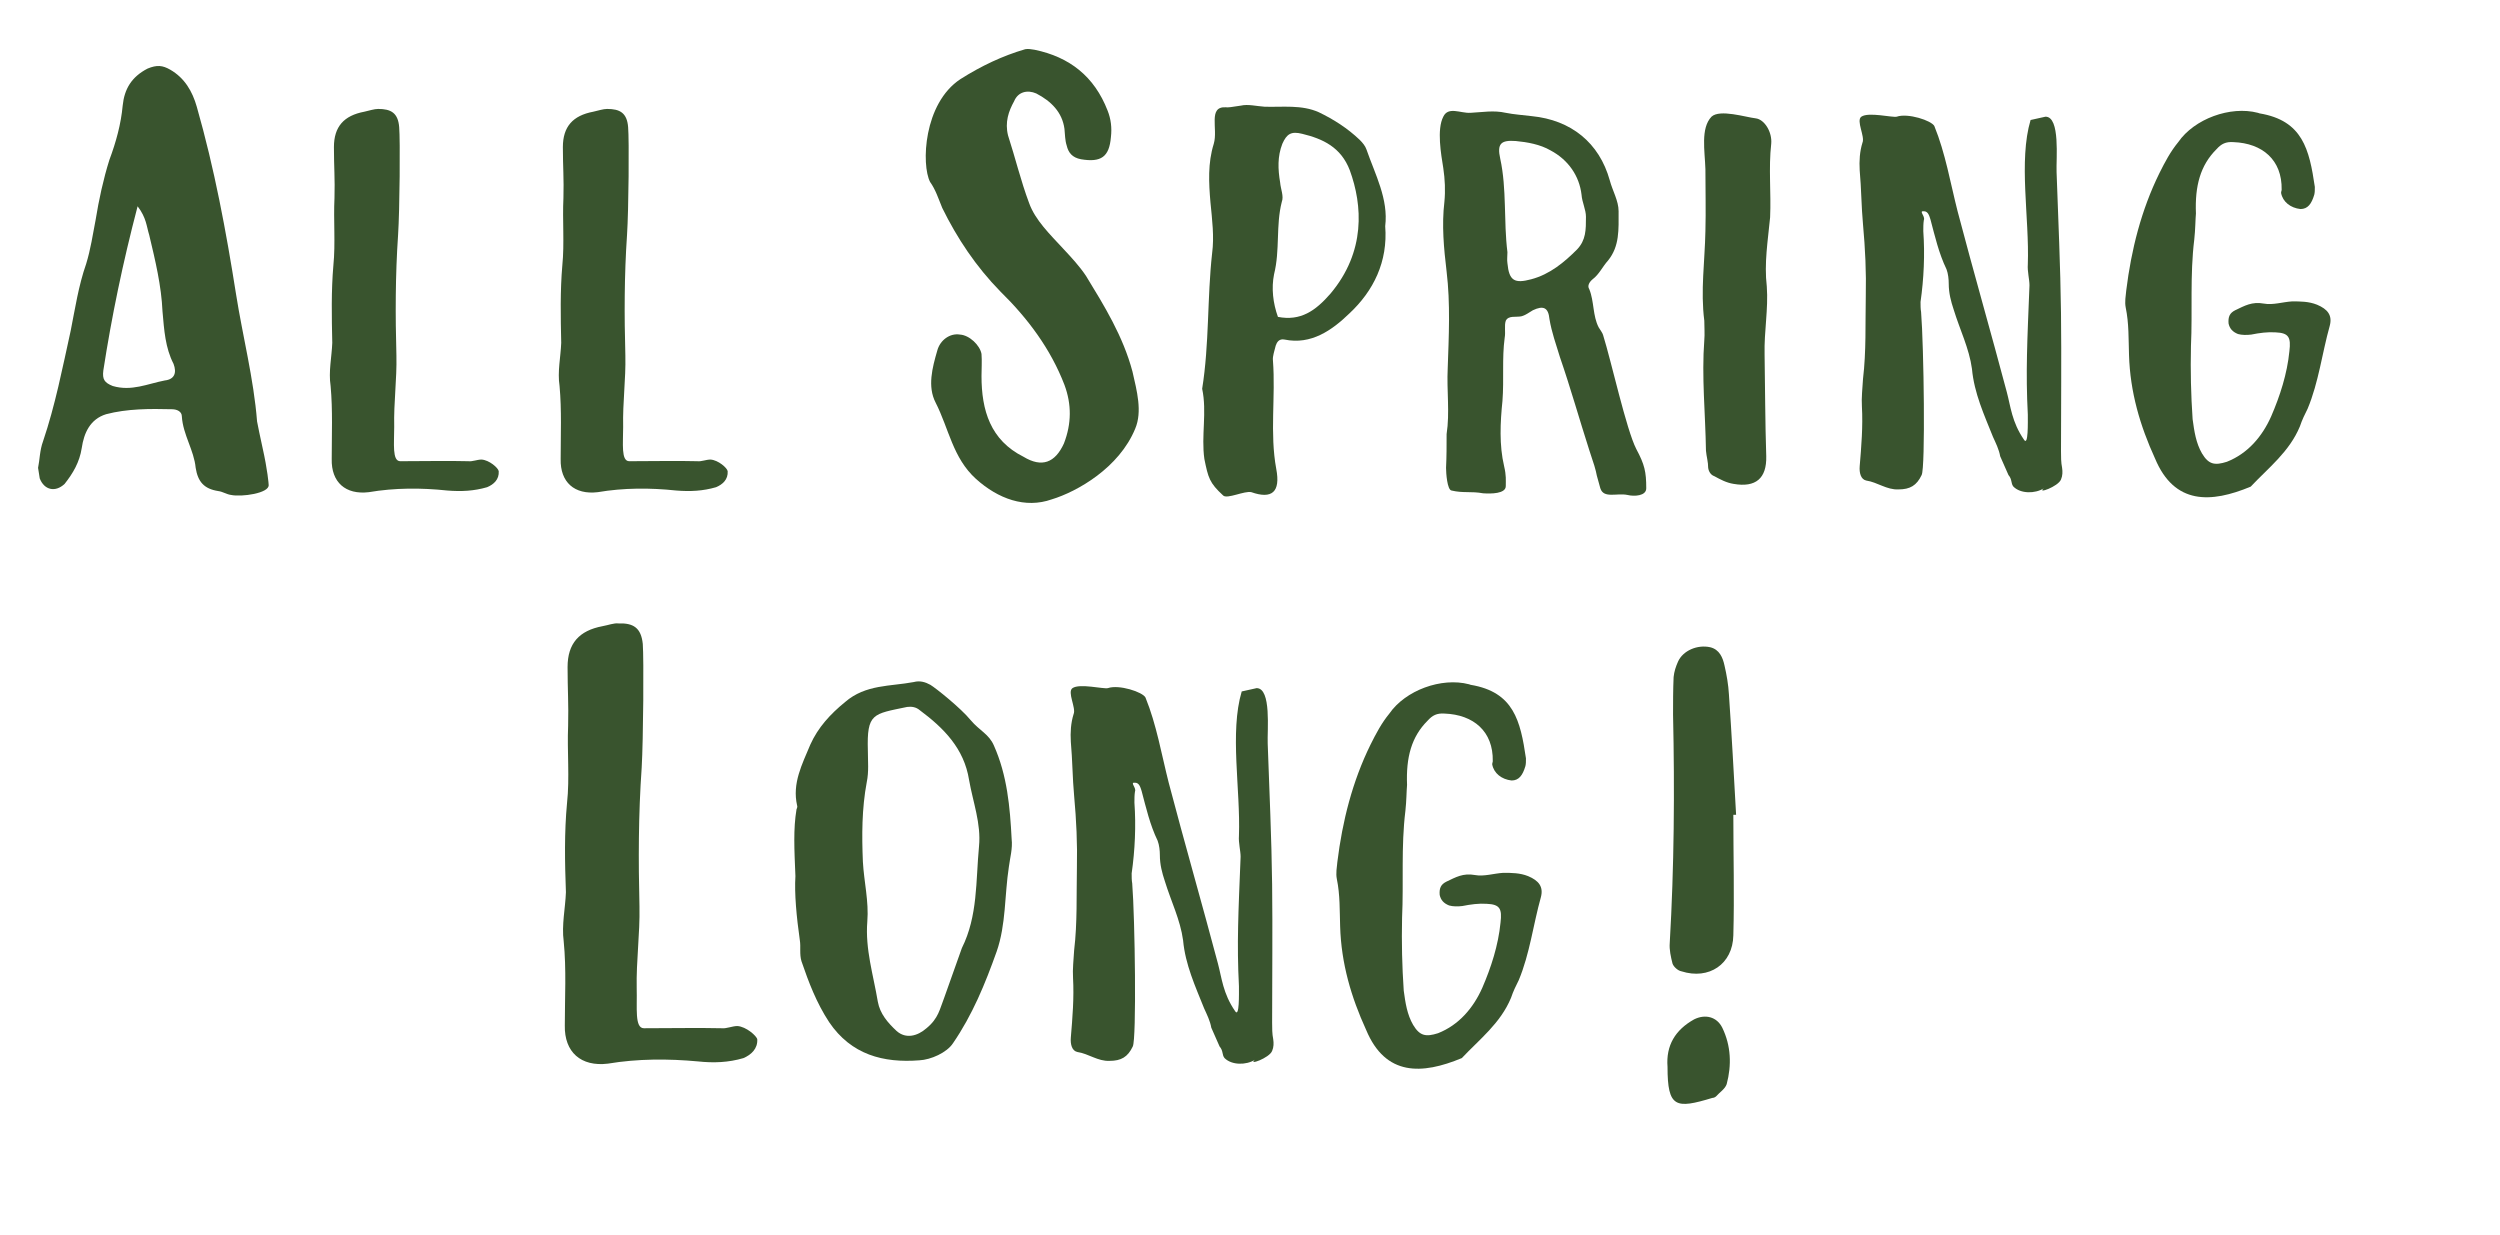 <?xml version="1.0" encoding="UTF-8"?>
<svg id="Layer_2" data-name="Layer 2" xmlns="http://www.w3.org/2000/svg" viewBox="0 0 271.24 134">
  <defs>
    <style>
      .cls-1 {
        fill: none;
      }

      .cls-2 {
        fill: #39542e;
      }
    </style>
  </defs>
  <g id="Layer_1-2" data-name="Layer 1">
    <g>
      <rect class="cls-1" y="11.03" width="256.17" height="108.74"/>
      <path class="cls-2" d="M23.69,53.28c-1.56-.24-2.22-1.02-2.46-2.52-.18-1.92-1.38-3.6-1.5-5.58,0-.54-.54-.78-1.08-.78-2.4-.06-4.86-.06-7.14.54-1.74.54-2.4,2.04-2.64,3.66-.24,1.56-.96,2.76-1.86,3.9-1.02.96-2.22.66-2.7-.6l-.18-1.14c.18-.84.18-1.92.54-2.88,1.32-3.9,2.1-7.92,3-12,.48-2.4.84-4.86,1.68-7.26.48-1.56.72-3.18,1.02-4.74.36-2.22.84-4.44,1.5-6.54.72-1.92,1.26-3.9,1.44-5.88.18-1.8.96-3.12,2.7-4.02,1.02-.42,1.62-.36,2.46.12,1.56.9,2.4,2.34,2.88,4.02,1.92,6.72,3.18,13.5,4.26,20.34.72,4.56,1.92,9.18,2.28,13.8q.18.96.6,2.88c.54,2.4.66,3.9.66,4.02.06.9-2.94,1.32-4.08,1.08-.48-.06-.9-.36-1.38-.42ZM12.23,41.88c2.04.6,3.78-.24,5.64-.6,1.08-.12,1.32-.84.96-1.8-.9-1.74-1.02-3.66-1.2-5.7-.12-2.76-.78-5.52-1.44-8.28-.3-.96-.3-1.86-1.26-3.12-1.62,6.18-2.82,12-3.72,17.82-.12.96.12,1.32,1.02,1.68Z"/>
      <path class="cls-2" d="M35.99,49.8c0-2.64.12-5.28-.12-7.92-.24-1.56.12-3.12.18-4.68-.06-2.82-.12-5.64.12-8.4.24-2.4,0-4.92.12-7.32.06-2.04-.06-3.42-.06-5.52,0-2.22,1.08-3.42,3.3-3.84.54-.12,1.08-.3,1.5-.3,1.38,0,2.16.42,2.28,1.98.12,1.38.06,8.94-.12,11.7-.3,4.38-.3,8.76-.18,13.08.06,2.58-.3,5.04-.24,7.74,0,1.8-.24,3.72.66,3.72,3.06,0,4.92-.06,7.38,0,.42.06.96-.18,1.44-.18.84.06,1.8.9,1.86,1.26.06.9-.54,1.44-1.26,1.74-1.44.42-2.82.48-4.32.36-2.82-.3-5.7-.3-8.52.18-2.52.3-4.08-1.08-4.02-3.6Z"/>
      <path class="cls-2" d="M60.83,49.8c0-2.64.12-5.28-.12-7.92-.24-1.56.12-3.12.18-4.68-.06-2.82-.12-5.64.12-8.4.24-2.4,0-4.92.12-7.32.06-2.04-.06-3.42-.06-5.52,0-2.22,1.08-3.42,3.3-3.84.54-.12,1.08-.3,1.5-.3,1.38,0,2.16.42,2.28,1.98.12,1.38.06,8.94-.12,11.7-.3,4.38-.3,8.76-.18,13.08.06,2.58-.3,5.04-.24,7.74,0,1.8-.24,3.72.66,3.72,3.06,0,4.92-.06,7.38,0,.42.06.96-.18,1.44-.18.84.06,1.8.9,1.86,1.26.06.9-.54,1.44-1.26,1.74-1.44.42-2.82.48-4.32.36-2.82-.3-5.7-.3-8.52.18-2.52.3-4.08-1.08-4.02-3.6Z"/>
      <path class="cls-2" d="M105.89,51.96c-2.52-2.28-2.94-5.46-4.38-8.28-.9-1.74-.36-3.78.18-5.64.3-1.14,1.38-1.92,2.46-1.74,1.02.06,2.16,1.14,2.34,2.1.06.78,0,1.62,0,2.4,0,3.72.96,6.96,4.56,8.76,1.98,1.2,3.42.66,4.38-1.44.84-2.16.84-4.26.06-6.36-1.5-3.9-3.96-7.2-6.96-10.14-2.64-2.7-4.68-5.76-6.3-9.06-.42-1.02-.72-1.98-1.32-2.82-.96-1.86-.72-8.52,3.3-11.16,2.28-1.44,4.56-2.52,7.02-3.24.3-.06.66,0,1.02.06,3.78.78,6.48,2.88,7.92,6.6.36.9.48,1.86.36,2.88-.18,2.16-1.08,2.76-3.24,2.4-.96-.18-1.38-.72-1.56-1.5-.18-.54-.18-1.2-.24-1.8-.24-1.8-1.44-3-3.06-3.84-.96-.42-1.98-.18-2.4.84-.6,1.08-1.02,2.28-.66,3.72.78,2.4,1.38,4.92,2.28,7.32.66,1.86,2.28,3.42,3.72,4.98.84.9,1.74,1.86,2.46,2.94,1.98,3.24,4.02,6.54,5.04,10.38.48,2.1,1.08,4.32.3,6.18-1.74,4.26-6.3,6.84-9.06,7.68-2.88,1.02-5.82-.06-8.22-2.22Z"/>
      <path class="cls-2" d="M130.67,49.8c-.36-2.52.3-5.1-.24-7.62.78-4.86.54-9.84,1.08-14.7.24-1.8,0-3.66-.18-5.52-.18-2.1-.3-4.26.36-6.36.48-1.62-.66-4.08,1.32-3.96q.18.06,1.62-.18c.78-.18,1.68.06,2.58.12,1.92.06,4.02-.24,5.88.6,1.62.78,3.12,1.74,4.44,3,.3.3.6.66.72,1.02.96,2.76,2.4,5.4,2.04,8.34.3,3.84-1.26,7.02-3.9,9.48-1.86,1.8-4.14,3.42-7.02,2.82-.6-.12-.84.3-.96.66-.12.54-.36,1.14-.3,1.62.3,3.96-.36,7.86.36,11.76.48,2.52-.48,3.3-2.7,2.52-.72-.18-2.64.78-3.06.36-1.5-1.38-1.62-1.92-2.04-3.96ZM138.65,34.38c2.46.48,4.08-.66,5.7-2.52,3.84-4.56,3.48-9.6,2.1-13.38-.96-2.52-2.94-3.42-5.16-3.96-1.2-.3-1.68,0-2.16,1.08-.54,1.38-.48,2.76-.24,4.2.06.72.42,1.5.18,2.1-.66,2.58-.18,5.22-.84,7.86-.3,1.5-.12,3.12.42,4.62Z"/>
      <path class="cls-2" d="M173.63,52.98c-.84-2.88-.06-.72-1.2-4.14-1.08-3.36-2.04-6.78-3.18-10.08-.42-1.38-.9-2.7-1.14-4.14-.12-1.26-.66-1.5-1.8-.96-.42.24-.78.54-1.26.66-.6.12-1.38-.12-1.68.48-.18.54,0,1.2-.12,1.86-.3,2.22-.06,4.5-.24,6.84-.24,2.34-.36,4.8.18,7.08.24,1.02.18,1.5.18,2.16,0,.84-1.62.84-2.46.78-1.32-.24-2.16,0-3.42-.3-.48-.06-.6-1.92-.6-2.46.06-1.2.06-2.4.06-3.66.36-2.34,0-4.74.12-7.14.12-3.48.3-7.02-.12-10.5-.3-2.52-.54-5.04-.24-7.56.12-1.2.06-2.46-.12-3.66-.24-1.5-.72-4.2,0-5.58.54-1.14,1.86-.36,2.94-.42,1.26-.06,2.52-.3,3.84,0,.9.18,1.86.24,2.82.36,4.26.42,7.32,2.88,8.46,6.96.3,1.14.96,2.22.96,3.36,0,1.98.12,3.78-1.14,5.34-.6.66-.96,1.5-1.68,2.04-.36.3-.6.72-.36,1.08.54,1.32.36,2.88,1.02,4.14.18.3.42.6.48.84.9,2.88,2.52,10.26,3.6,12.36.9,1.68,1.08,2.46,1.08,4.26,0,.84-1.32.9-2.04.72-1.14-.24-2.58.42-2.94-.72ZM163.55,27.36c0,.42-.06.84,0,1.2.18,1.92.78,2.22,2.58,1.74,2.04-.54,3.6-1.86,4.98-3.24.96-1.02.96-2.1.96-3.54,0-.78-.42-1.56-.48-2.4-.24-2.04-1.44-3.78-3.36-4.8-1.14-.66-2.52-.9-3.78-1.02-1.62-.12-2.04.3-1.68,1.92.72,3.3.36,6.78.78,10.14Z"/>
      <path class="cls-2" d="M185.99,51.66c-.36-.12-.6-.48-.66-.9,0-.66-.18-1.2-.24-1.86-.06-4.02-.48-8.04-.18-12,.06-.66,0-1.38,0-2.1-.42-3.24.06-6.48.12-9.72.06-2.22,0-4.5,0-6.72-.06-1.98-.54-4.44.66-5.7.9-.84,3.72.06,4.8.18.96.12,1.8,1.5,1.68,2.76-.3,2.64,0,5.34-.12,7.98-.24,2.52-.66,4.98-.36,7.5.18,2.46-.3,4.86-.24,7.38.06,3.72.06,7.32.18,11.04.06,2.4-1.14,3.42-3.54,3-.78-.12-1.44-.48-2.1-.84Z"/>
      <path class="cls-2" d="M202.49,52.14c-.6-.12-.78-.84-.72-1.56.18-2.16.36-4.32.24-6.48-.06-.96.06-1.98.12-3,.36-3,.24-6,.3-8.94.06-2.64-.06-5.16-.3-7.8-.18-1.92-.18-3.9-.36-5.88-.06-1.02,0-2.04.3-3,.3-.66-.72-2.4-.12-2.82.78-.54,3.36.12,3.84,0,1.2-.42,3.78.42,4.08,1.02,1.2,2.94,1.74,6.18,2.52,9.24,1.62,6.18,3.72,13.5,5.34,19.62.42,1.56.54,3.24,1.86,5.16.48.78.42-1.86.42-2.7-.24-4.68-.06-7.98.18-14.04,0-.66-.24-1.5-.18-2.28.18-5.04-1.02-11.22.3-15.66l1.62-.36c1.62,0,1.14,4.62,1.2,6,.18,5.16.42,10.26.48,15.3s0,10.02,0,15c0,.6,0,1.2.12,1.8.06.42.06.84-.12,1.26-.3.78-2.7,1.62-1.86.96-.96.6-2.52.6-3.3-.18-.3-.36-.12-.78-.54-1.26l-.9-2.04c-.12-.72-.48-1.44-.78-2.1-.96-2.4-2.04-4.74-2.28-7.38-.3-2.22-1.32-4.26-1.98-6.42-.3-.9-.54-1.8-.54-2.82,0-.48-.06-1.08-.24-1.56-.84-1.74-1.26-3.6-1.74-5.4-.12-.36-.24-.9-.72-.9-.6-.06.18.54,0,.96-.06.36-.06.78-.06,1.2.18,2.52.06,5.16-.3,7.68,0,.36,0,.78.06,1.08.3,3.78.48,16.92.06,17.7-.54,1.14-1.26,1.56-2.52,1.56-1.26.06-2.28-.78-3.48-.96Z"/>
      <path class="cls-2" d="M233.81,49.74c-1.62-3.54-2.7-7.2-2.82-11.22-.06-1.74,0-3.42-.36-5.16-.12-.6,0-1.26.06-1.86.54-4.38,1.62-8.7,3.6-12.72.6-1.2,1.2-2.34,2.04-3.36,1.74-2.52,5.64-3.96,8.64-3.18.06,0,.12.06.18.06,4.68.78,5.4,3.9,6,7.98,0,.36,0,.6-.06.84-.3,1.02-.72,1.56-1.5,1.56-1.08-.12-1.92-.78-2.1-1.74,0-.18.06-.24.06-.36.06-3.24-2.1-5.04-5.22-5.16-.84-.06-1.32.18-1.86.78-1.74,1.74-2.34,3.96-2.22,6.96-.06.66-.06,1.74-.18,2.82-.48,3.9-.18,7.74-.36,11.58-.06,2.7,0,5.28.18,7.92.18,1.32.36,2.58,1.02,3.72.72,1.2,1.38,1.32,2.7.9,2.28-.9,3.84-2.76,4.8-4.92.96-2.22,1.74-4.62,1.98-7.08.18-1.5-.06-1.98-1.5-2.04-.84-.06-1.74.06-2.64.24-.48.06-1.02.06-1.44-.06-.6-.24-.9-.6-1.02-1.14-.06-.72.12-1.14.72-1.44,1.02-.48,1.8-.96,3.12-.72.96.18,2.04-.18,3.06-.24.9,0,1.8,0,2.7.36,1.14.48,1.68,1.14,1.38,2.28-.84,3-1.2,6.12-2.4,9-.3.6-.6,1.2-.84,1.92-1.14,2.76-3.42,4.5-5.34,6.54-4.32,1.8-8.28,1.98-10.38-3.06Z"/>
      <path class="cls-2" d="M61.28,111.26c0-3.06.18-6.06-.12-9.12-.24-1.8.18-3.6.24-5.34-.12-3.24-.18-6.48.12-9.66.3-2.76,0-5.64.12-8.4.06-2.34-.06-3.96-.06-6.36,0-2.58,1.26-3.96,3.78-4.44.66-.12,1.26-.36,1.74-.3,1.62-.06,2.46.48,2.64,2.22.12,1.62.06,10.32-.12,13.44-.36,5.1-.36,10.08-.24,15.06.06,3-.36,5.82-.3,8.88.06,2.1-.24,4.32.78,4.32,3.54,0,5.64-.06,8.46,0,.48.06,1.14-.24,1.68-.24.96.06,2.1,1.08,2.16,1.44.06,1.02-.66,1.68-1.5,2.04-1.62.48-3.24.54-4.92.36-3.24-.3-6.54-.3-9.78.24-2.94.36-4.74-1.26-4.68-4.14Z"/>
      <path class="cls-2" d="M89.96,110.9c-1.38-2.1-2.22-4.32-3-6.6-.24-.78-.06-1.56-.18-2.28-.36-2.52-.6-5.1-.48-6.96-.12-2.94-.24-5.1.12-7.26.06-.12.12-.3.06-.42-.54-2.4.54-4.44,1.44-6.6.84-1.86,2.16-3.3,3.78-4.62,2.22-1.92,4.92-1.68,7.44-2.16.66-.18,1.26,0,1.8.3.6.36,3.3,2.52,4.38,3.84.96,1.14,1.98,1.5,2.52,2.76,1.44,3.24,1.74,6.66,1.92,10.14.12,1.02-.18,2.04-.3,3-.48,3.12-.3,6.24-1.32,9.18-1.26,3.54-2.64,6.9-4.74,9.96-.66,1.02-2.4,1.8-3.66,1.86-3.9.3-7.38-.6-9.78-4.14ZM94.1,99.98c-.24,3,.66,5.82,1.14,8.7.24,1.32,1.08,2.28,2.04,3.18,1.02.9,2.28.54,3.24-.3,1.32-1.08,1.44-2.1,1.92-3.3l1.92-5.4c1.74-3.48,1.5-7.26,1.86-11.04.24-2.46-.66-4.8-1.08-7.2-.54-3.42-2.76-5.64-5.34-7.56-.42-.36-.9-.42-1.38-.36-3.72.78-4.38.66-4.26,4.74,0,1.14.12,2.28-.12,3.42-.54,2.88-.54,5.76-.42,8.64.12,2.16.66,4.32.48,6.48Z"/>
      <path class="cls-2" d="M116.9,114.14c-.6-.12-.78-.84-.72-1.56.18-2.16.36-4.32.24-6.48-.06-.96.06-1.98.12-3,.36-3,.24-6,.3-8.94.06-2.64-.06-5.16-.3-7.8-.18-1.92-.18-3.9-.36-5.88-.06-1.02,0-2.04.3-3,.3-.66-.72-2.4-.12-2.82.78-.54,3.36.12,3.84,0,1.2-.42,3.78.42,4.08,1.02,1.2,2.94,1.74,6.18,2.52,9.24,1.62,6.18,3.72,13.5,5.34,19.62.42,1.56.54,3.24,1.86,5.16.48.78.42-1.86.42-2.7-.24-4.68-.06-7.98.18-14.04,0-.66-.24-1.5-.18-2.28.18-5.04-1.02-11.22.3-15.66l1.62-.36c1.62,0,1.14,4.62,1.2,6,.18,5.16.42,10.26.48,15.3.06,5.04,0,10.02,0,15,0,.6,0,1.2.12,1.8.06.42.06.84-.12,1.26-.3.78-2.7,1.62-1.86.96-.96.6-2.52.6-3.3-.18-.3-.36-.12-.78-.54-1.26l-.9-2.04c-.12-.72-.48-1.44-.78-2.1-.96-2.4-2.04-4.74-2.28-7.38-.3-2.22-1.32-4.26-1.98-6.42-.3-.9-.54-1.8-.54-2.82,0-.48-.06-1.08-.24-1.56-.84-1.74-1.26-3.6-1.74-5.4-.12-.36-.24-.9-.72-.9-.6-.06.18.54,0,.96-.06.36-.06.78-.06,1.2.18,2.52.06,5.16-.3,7.68,0,.36,0,.78.06,1.08.3,3.78.48,16.92.06,17.7-.54,1.14-1.26,1.56-2.52,1.56-1.26.06-2.28-.78-3.48-.96Z"/>
      <path class="cls-2" d="M148.22,111.74c-1.62-3.54-2.7-7.2-2.82-11.22-.06-1.74,0-3.42-.36-5.16-.12-.6,0-1.26.06-1.86.54-4.38,1.62-8.7,3.6-12.72.6-1.2,1.2-2.34,2.04-3.36,1.74-2.52,5.64-3.96,8.64-3.18.06,0,.12.06.18.06,4.68.78,5.4,3.9,6,7.98,0,.36,0,.6-.06.84-.3,1.02-.72,1.56-1.5,1.56-1.08-.12-1.92-.78-2.1-1.74,0-.18.06-.24.06-.36.06-3.24-2.1-5.04-5.22-5.16-.84-.06-1.32.18-1.86.78-1.74,1.74-2.34,3.96-2.22,6.96-.06.66-.06,1.74-.18,2.82-.48,3.9-.18,7.74-.36,11.58-.06,2.7,0,5.28.18,7.92.18,1.32.36,2.58,1.02,3.72.72,1.2,1.38,1.32,2.7.9,2.28-.9,3.84-2.76,4.8-4.92.96-2.22,1.74-4.62,1.98-7.08.18-1.5-.06-1.98-1.5-2.04-.84-.06-1.74.06-2.64.24-.48.06-1.02.06-1.44-.06-.6-.24-.9-.6-1.02-1.14-.06-.72.12-1.14.72-1.44,1.02-.48,1.8-.96,3.12-.72.96.18,2.04-.18,3.06-.24.9,0,1.8,0,2.7.36,1.14.48,1.68,1.14,1.38,2.28-.84,3-1.2,6.12-2.4,9-.3.6-.6,1.2-.84,1.92-1.14,2.76-3.42,4.5-5.34,6.54-4.32,1.8-8.28,1.98-10.38-3.06Z"/>
      <path class="cls-2" d="M183.8,110.6c1.2-.6,2.46-.3,3.06.9.96,1.98,1.02,4.08.48,6.12-.18.54-.78.9-1.14,1.32-.12.12-.3.18-.42.18-3.96,1.2-4.86,1.08-4.86-3.36-.18-2.34.84-4.02,2.88-5.16ZM181.46,104.54c-.18-.72-.36-1.5-.3-2.22.48-8.28.54-16.5.36-24.78,0-1.38,0-2.7.06-4.08.06-.6.24-1.14.48-1.68.54-1.2,2.1-1.86,3.48-1.56,1.02.24,1.38,1.14,1.56,1.98.24,1.02.42,2.1.48,3.12.3,4.38.54,8.76.78,13.08h-.3c0,4.38.12,8.76,0,13.08-.06,3.12-2.64,4.86-5.64,3.9-.36-.06-.84-.48-.96-.84Z"/>
    </g>
  </g>
</svg>